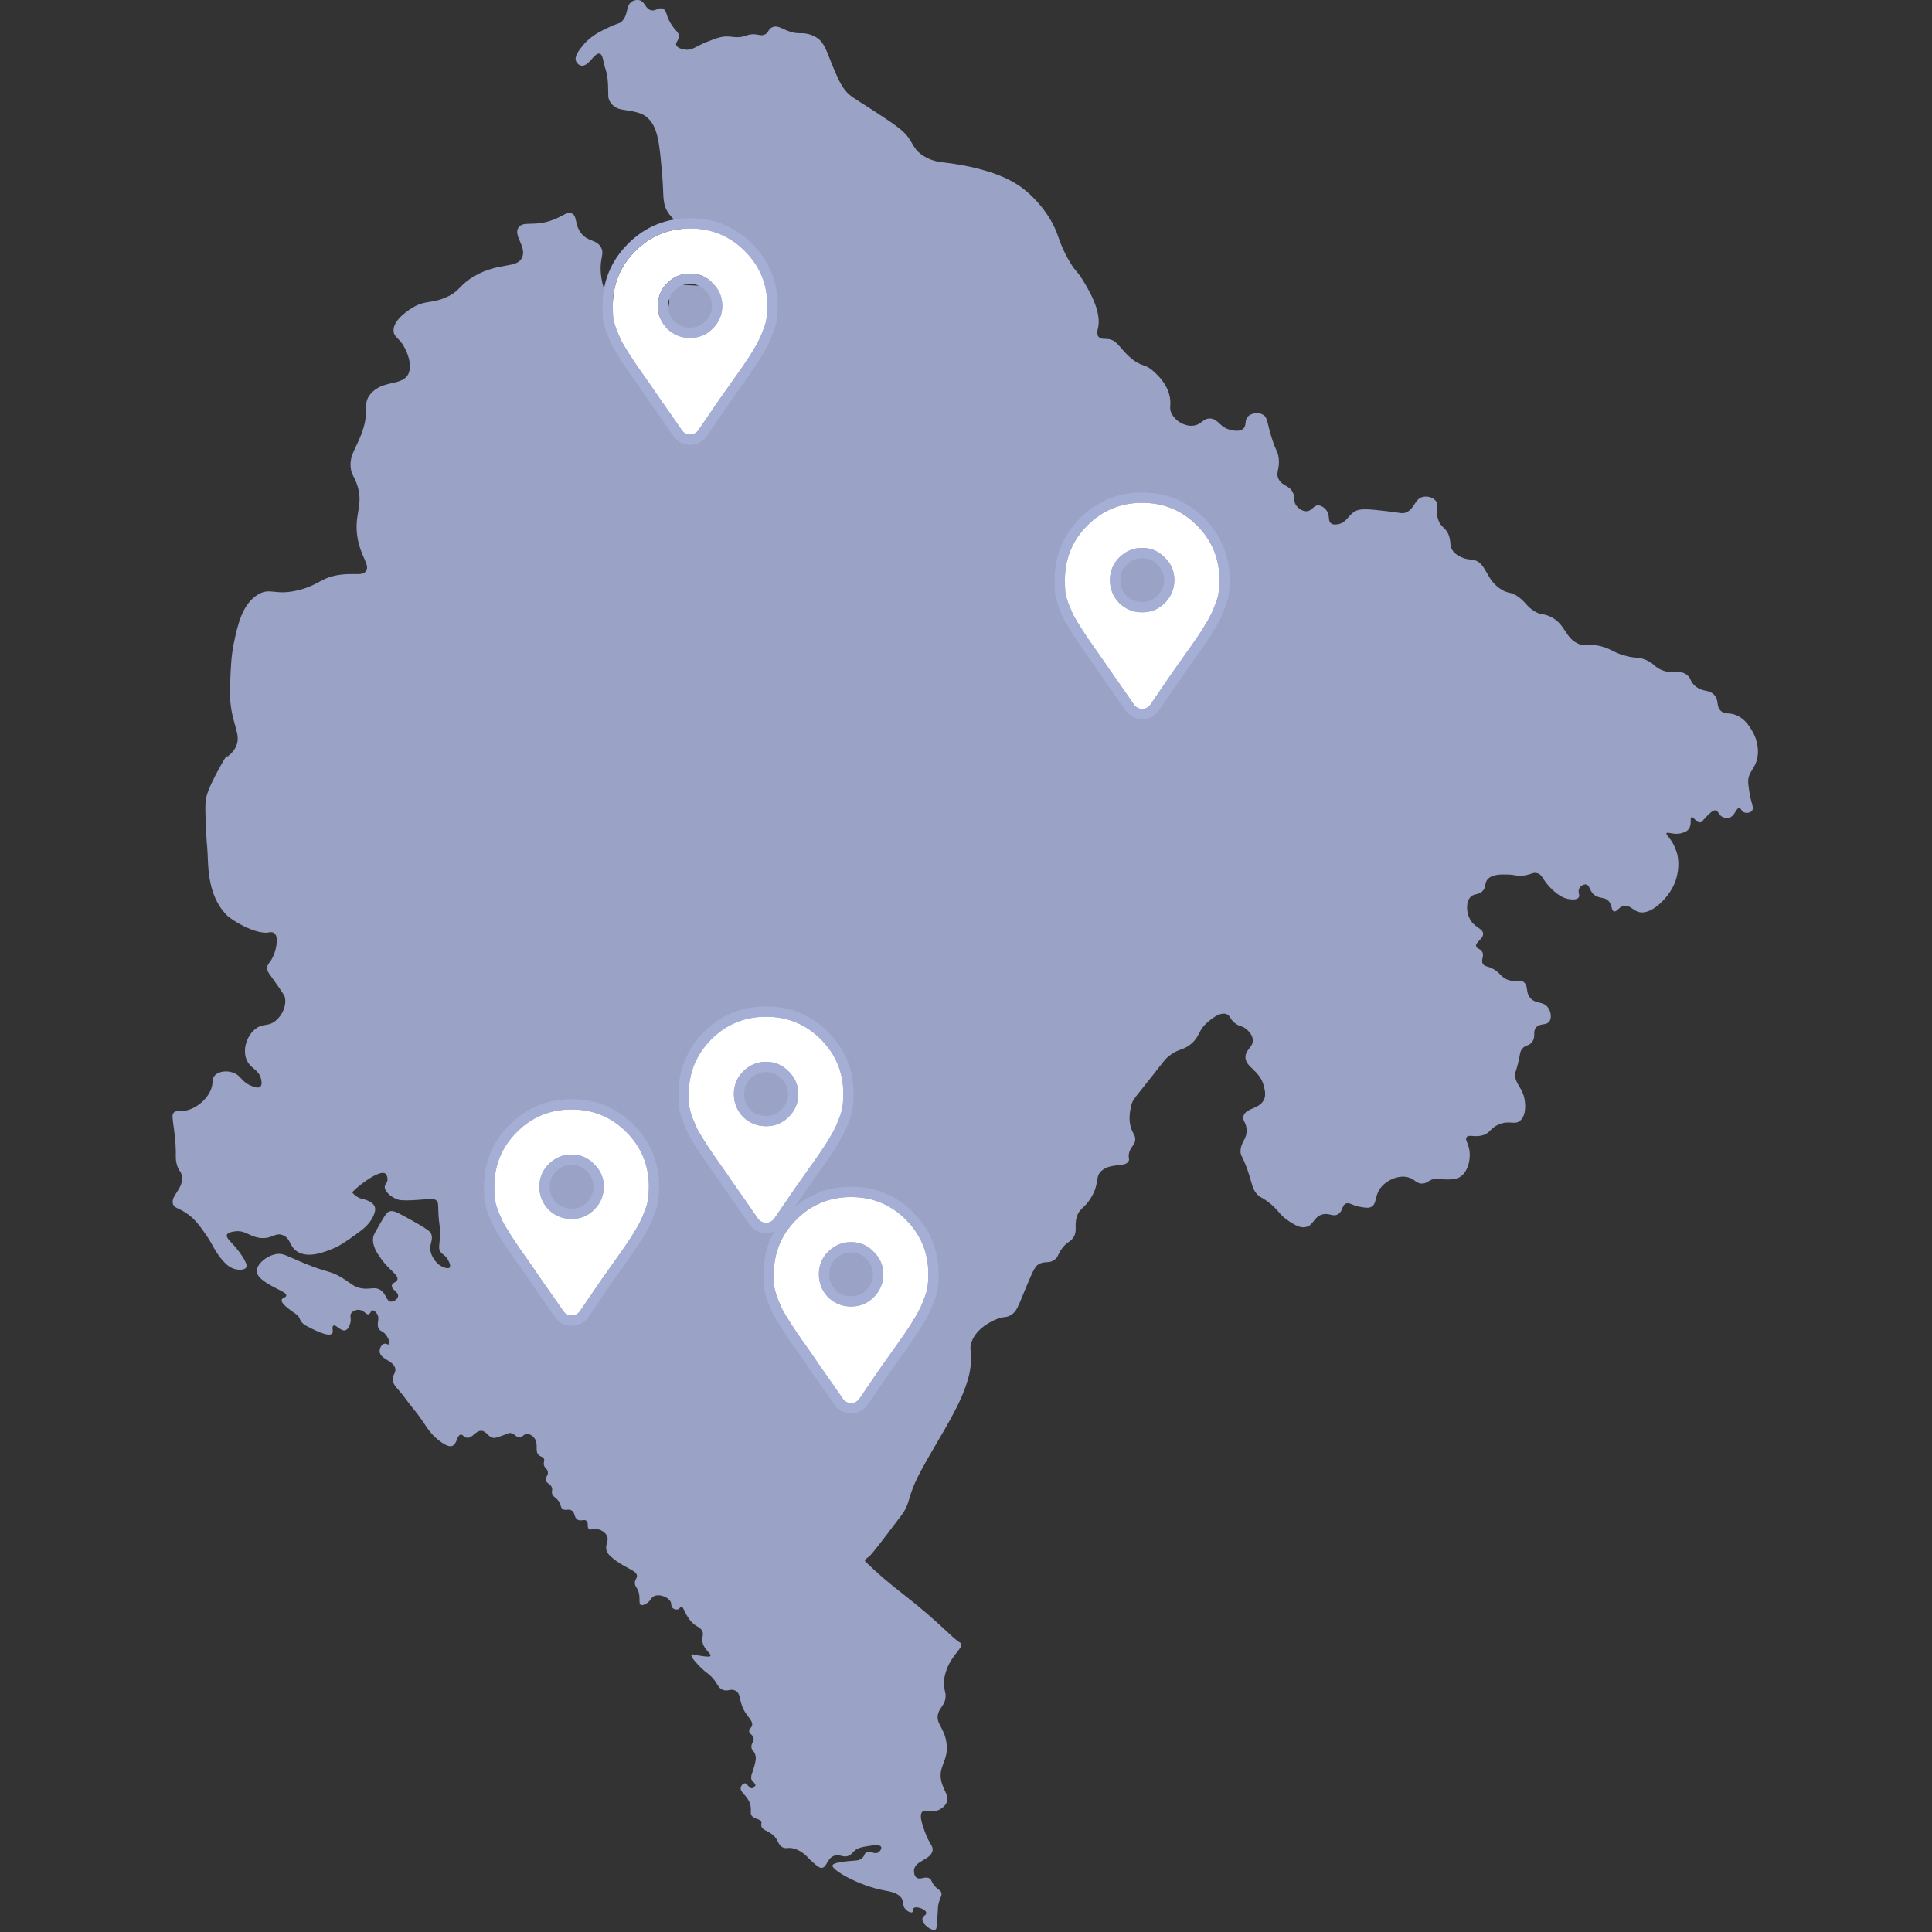 <svg version="1.2" baseProfile="tiny-ps" xmlns="http://www.w3.org/2000/svg" viewBox="0 0 1500 1500" width="1500" height="1500">
	<rect x="0" y="0" width="1500" height="1500" fill="#333333" stroke="none"/>
	<title>Map-ai</title>
	<style>
		tspan { white-space:pre }
		.s0 { opacity: .9;fill: #a5aed5 } 
		.s1 { fill: #ffffff } 
		.s2 { fill: #a5aed5 } 
	</style>
	<g id="Layer 1">
		<g id="&lt;Group&gt;">
			<path id="&lt;Path&gt;" class="s0" d="m208.54 724.02c-10.63 1.52-28.73-9.61-32.51-13.49c-16.39-16.83-14.06-41.86-15.12-52.14c-0.5-4.83-0.83-12.1-0.9-13.49c-0.6-13.35-0.9-20.03 0-25.17c2.01-11.49 20.97-41.64 15.27-31.46c2.38-1.5 6.09-4.33 8.09-9c3.87-9.04-2.69-15.65-4.5-34.16c-0.55-5.58-0.36-10.01 0-18.87c0.33-8.04 0.72-17.53 2.7-26.97c2.81-13.44 6.38-30.42 18.87-37.76c9.84-5.77 13.18 1.52 32.36-3.6c15.47-4.12 16.74-9.78 31.46-11.69c11.41-1.49 16.91 1.1 19.77-2.7c3.54-4.71-3.55-10.5-6.29-25.17c-3.59-19.21 5.42-26.17-0.9-43.15c-2.17-5.83-3.84-6.65-4.5-11.69c-1.24-9.56 3.71-14.7 8.09-26.07c7.37-19.21 0.43-23.28 7.19-31.47c9.54-11.53 25.32-5.82 29.66-16.18c3.35-8.01-2.8-19.27-3.6-20.67c-3.86-6.88-7.58-7.16-8.09-11.69c-1.05-9.31 13.6-17.92 15.27-18.88c9.58-5.49 13.45-2.83 24.26-7.19c12.32-4.98 10.82-9.86 23.37-17.08c19.15-11.02 32.89-5.51 36.85-14.38c3.78-8.47-7.19-16.99-2.7-23.37c3.84-5.46 12.42 0.03 27.86-6.3c7.15-2.93 10.09-6.07 13.49-4.5c4.39 2.04 1.89 8.49 7.19 15.28c5.48 7.03 11.66 4.63 15.27 10.79c3.18 5.4-0.93 8.32 0 19.77c0.24 2.93 1.55 19.06 10.79 23.37c4.12 1.93 7.01 0.18 8.99 2.7c3.22 4.1-2.91 10.74 0 15.28c2.56 4 10.33 3.59 14.37 2.7c9.18-2.01 17.48-10.5 18.87-19.77c1.11-7.42-2.76-11.62 0-14.38c2.11-2.12 5.24-0.55 16.17 0c7.81 0.39 11.72 0.58 14.38-0.9c6.04-3.37 9.42-13.1 7.19-20.67c-1.65-5.6-5.41-6.75-19.77-17.98c-10.74-8.4-16.17-12.7-18.87-17.08c-4.69-7.6-2.95-12.11-4.5-29.67c-2.14-24.41-3.21-36.63-11.69-44.05c-5.44-4.76-14.2-4.94-20.71-6.33c-4.71-1.01-9.22-5.3-9.4-10.12c-0.2-5.22 0.31-13.79-2.25-21.32c-1.86-5.49-1.79-11.06-4.5-11.69c-4.16-0.97-8.47 10.31-14.22 9.29c-1.96-0.34-3.45-1.99-4.05-3.45c-1.52-3.71 2.06-8.19 5.09-11.99c3.67-4.59 7.58-7.25 9.74-8.69c2.46-1.65 4.52-2.67 8.54-4.65c9.89-4.87 9.9-3.44 11.99-5.4c5.66-5.33 2.88-12.99 8.54-15.88c0.72-0.36 2.88-1.33 5.24-0.75c4.36 1.07 4.37 6.12 8.54 7.64c3.99 1.45 6.02-2.43 9.59-1.05c3.69 1.42 2.09 5.77 7.34 13.19c3.02 4.26 5.35 5.39 5.24 8.39c-0.12 3.13-2.73 4.44-2.1 6.6c0.8 2.72 5.82 3.45 6.89 3.6c5.62 0.8 7.8-2.39 16.92-6c7.33-2.89 11.29-4.46 16.77-4.2c3.61 0.17 6.16 1.06 10.79 0.15c3.38-0.66 3.76-1.49 6.9-1.8c4.91-0.49 6.44 1.27 9.59 0.45c3.9-1.02 3.12-4.26 6.6-5.92c5.8-2.76 10.52 4.7 21.57 4.6c1.24-0.01 3.41-0.13 6.29 0.56c2.53 0.61 4.93 1.66 7.19 3.15c6.03 3.98 7.89 12.28 12.7 23.49c3.5 8.16 5.24 12.23 8.42 16.4c4.14 5.43 6.96 6.37 21.68 15.95c15.7 10.22 23.64 15.45 27.64 21.02c4.05 5.63 4.54 8.88 9.55 12.92c7.11 5.73 15.17 6.5 18.2 6.85c7.36 0.87 38.15 4.58 57.75 17.53c12.53 8.28 25.29 23.51 30.56 38.44c1.19 3.36 3.76 11.7 9.89 21.8c4.64 7.64 5.28 6.27 9.44 13.04c4.55 7.39 15.23 24.73 12.14 37.76c-0.32 1.37-1.3 4.76 0.45 6.85c1.67 1.99 4.6 1.36 7.42 1.68c7.29 0.84 9 7.53 17.86 14.95c8.6 7.19 10.15 3.54 17.75 10.45c2.87 2.61 10.19 9.25 12.24 19.44c1.37 6.77-0.9 8.6 1.46 13.15c2.8 5.39 9.5 9.62 15.95 9.33c7.28-0.34 8.35-6.18 14.38-5.62c6.2 0.58 6.85 6.92 15.62 8.88c2 0.45 6.88 1.54 9.67-1.01c2.8-2.58 0.76-6.36 3.48-9.32c2.55-2.77 8.09-3.58 11.69-1.57c4.18 2.32 3.05 6.96 7.64 20.34c2.96 8.61 3.96 8.31 4.6 12.92c1.26 9.07-2.5 11.38-0.11 16.52c2.82 6.1 9.03 4.82 11.57 11.57c1.5 4-0.08 6 2.25 9.22c1.66 2.29 4.99 4.74 8.42 4.38c4.09-0.43 4.75-4.46 8.54-4.5c3.71-0.02 6.48 3.83 6.62 4.05c2.8 3.99 0.75 7.82 3.37 9.89c1.71 1.35 4.12 0.92 5.5 0.68c6.66-1.19 7.53-6.7 13.14-10c4.26-2.51 11.38-1.67 25.62 0c9.89 1.16 11.39 2.14 14.49 0.67c6.42-3.04 6.13-10.16 12.36-11.8c3.4-0.9 7.7 0.11 10 2.7c3.32 3.73-0.3 7.58 2.13 14.83c2.29 6.84 6.3 5.82 8.54 13.15c1.56 5.14 0.19 7.6 2.92 11.24c2.08 2.78 4.94 4.1 6.52 4.83c4.2 1.95 6.95 1.59 9.55 2.13c10.12 2.1 9.18 15.79 22.02 23.26c5.43 3.16 6.44 1.19 12.02 4.95c6.23 4.18 7.1 8.03 13.26 11.69c5.03 2.98 6.29 1.51 11.57 3.82c12.88 5.64 11.58 17.16 23.14 21.69c5.99 2.34 5.7-1 15.72 1.35c9.79 2.3 11.41 5.82 22.24 8.2c6.92 1.53 7.33 0.33 12.36 2.13c8.12 2.91 7.66 6.26 14.6 8.77c8.79 3.17 13.09-0.91 18.64 3.37c3.58 2.76 2.08 4.66 6.07 8.32c6.07 5.54 11.06 2.54 15.28 7.42c3.93 4.54 1.03 8.78 5.17 12.36c3.33 2.88 6.02 0.84 11.69 3.15c6.77 2.76 10.33 8.68 12.14 11.69c1.23 2.04 5.45 9.29 4.72 18.65c-0.91 11.66-8.46 13.15-7.42 23.15c0.81 7.85 2.25 13.03 2.25 13.04c0.97 3.54 1.96 5.92 0.67 7.64c-1.21 1.61-4.04 2.15-6.07 1.35c-2.39-0.96-2.32-3.24-3.82-3.38c-2.53-0.22-3.32 6.23-7.87 7.53c-2.36 0.68-4.61-0.35-5.05-0.56c-3.35-1.6-3.13-4.74-5.4-5.17c-1.97-0.38-4.02 1.67-7.19 4.83c-3.06 3.05-3.33 4.34-4.83 4.5c-3.07 0.33-5.18-4.67-6.74-4.04c-1.57 0.62 0.55 5.7-2.25 9.32c-1.39 1.8-3.35 2.42-4.94 2.92c-6.32 1.99-11.43-1.21-12.24 0.22c-0.6 1.05 2.08 2.89 4.83 7.64c1.07 1.85 2.08 4.17 3.03 6.97c1.93 5.66 2.49 17.08-3.25 27.75c-5.33 9.88-17.2 21.22-26.14 18.84c-4.64-1.23-7.03-5.77-11.61-4.8c-3.95 0.84-5.38 4.91-7.64 4.27c-2.32-0.66-1.14-5.06-4.5-8.32c-2.75-2.66-5.37-1.5-9.44-3.6c-5.29-2.74-4.46-8.6-7.87-8.99c-2.02-0.24-4.26 1.37-5.17 3.15c-1.42 2.76 0.84 5.05-0.45 6.97c-1.68 2.46-7.26 1.34-8.32 1.12c-2.76-0.56-6.54-1.96-11.91-6.97c-8.2-7.64-7.44-11.9-12.14-13.04c-3.88-0.94-4.94 1.84-12.81 2.02c-4.34 0.1-4.28-0.75-9.22-0.9c-5.69-0.17-12.88-0.4-16.4 3.82c-2.58 3.08-0.68 5.53-3.6 8.77c-3.18 3.53-6.51 1.78-9.44 4.72c-3.76 3.78-3.54 12-0.45 17.53c3.69 6.58 10.14 6.98 10.12 11.24c-0.03 4.19-6.3 6.4-5.4 9.67c0.59 2.1 3.3 1.57 4.72 4.27c1.75 3.32-1.23 6.3 0.45 9.22c1 1.74 2.71 1.81 5.62 2.92c8.07 3.1 7.57 7.4 14.15 9.67c6.2 2.13 8.49-1.05 11.91 1.57c4.03 3.08 1.18 7.74 5.17 12.37c4.3 5 9.96 2.27 13.71 7.42c2.24 3.06 3.1 7.95 1.12 10.79c-2.43 3.47-7.25 1.09-10.34 4.72c-2.84 3.32 0.05 6.67-2.92 11.02c-2.58 3.76-5.28 2.04-8.09 5.85c-1.9 2.59-1.08 3.96-3.6 13.26c-1.3 4.78-1.41 4.05-1.57 5.4c-0.82 6.87 4.23 9.94 6.52 17.3c1.88 6.07 2.04 15.5-2.7 19.55c-4.26 3.65-8.27-0.69-16.62 2.92c-6.85 2.96-6.55 6.92-13.04 8.54c-6.09 1.53-10.28-0.97-11.91 1.35c-1.25 1.8 0.76 4.04 1.8 8.32c2 8.2-0.77 19.05-7.19 22.7c-3.22 1.83-7.3 1.81-10.11 1.8c-4.36-0.02-4.96-1.06-8.32-0.68c-5.26 0.6-6.04 3.41-10.11 3.82c-5.1 0.52-6.21-3.62-11.92-4.95c-7.44-1.73-17.14 2.64-21.57 9.22c-4.08 6.05-2.22 11.78-6.74 13.93c-2.07 0.98-4.23 0.63-8.09 0c-6.97-1.14-8.44-3.74-11.24-2.7c-3.55 1.32-2.32 5.93-6.3 8.32c-4 2.41-6.82-1.34-12.36 0.23c-6.55 1.84-6.48 8.16-12.36 9.66c-4.57 1.18-8.86-1.55-13.48-4.5c-7.89-5.02-7.91-9.22-17.52-15.95c-4.36-3.05-4.45-2.26-6.52-4.27c-4.62-4.5-4.27-8.6-8.09-19.55c-3.92-11.24-5.63-10.78-5.39-15.05c0.38-6.95 4.92-8.66 4.72-15.95c-0.18-6.2-3.52-7.1-2.47-10.79c1.83-6.46 12.51-5.31 15.95-12.82c1.58-3.47 0.77-6.9 0-10.12c-3.07-12.86-14.73-14.91-14.38-23.14c0.26-6.09 6.74-7.84 5.62-13.93c-0.74-4.01-4.23-6.97-5.4-7.87c-2.92-2.26-4.12-1.42-7.42-3.6c-4.85-3.2-4.3-6.35-7.42-7.64c-5.12-2.12-12.26 4.05-14.6 6.07c-7.85 6.78-5.82 10.79-12.82 16.85c-6.15 5.34-9 3.33-16.62 9c-3.47 2.57-4.29 4.04-12.59 14.6c-14.82 18.9-16.43 19.63-17.52 24.72c-0.89 4.13-2.54 11.72 0.68 19.1c1.3 2.98 2.78 4.53 2.47 7.42c-0.45 4.23-4.13 5.54-4.94 11.02c-0.45 3.07 0.61 3.31 0 4.94c-2.04 5.49-13.56 1.48-20.89 7.64c-5.7 4.79-1.5 9.53-8.32 20.9c-5.31 8.88-9.1 8.05-11.24 15.28c-2.13 7.21 0.86 10.62-2.7 15.95c-2.43 3.64-4.33 2.83-8.32 7.87c-3.85 4.88-3 6.82-6.07 9.22c-4.08 3.18-7.18 1.02-11.69 3.15c-3.16 1.5-4.56 3.94-10.12 17.3c-6.73 16.19-7.51 19.41-11.69 22.25c-4.25 2.89-5.4 0.87-12.36 3.82c-2.08 0.88-15.23 6.46-18.87 17.98c-1.79 5.65 0.54 6.97-0.45 17.08c-0.7 7.32-2.51 12.64-4.04 17.08c-7.03 20.36-23.68 44.66-34.83 65.63c-11.46 21.55-7.08 23.77-15.27 34.62c-14.9 19.71-22.34 29.56-24.94 31.69c-0.81 0.66-4.12 2.43-2.7 3.82c9.22 8.99 16.95 15.66 29.32 25.29c28.29 22 37.9 33.98 44.04 37.54c0.27 0.15 0.63 0.35 0.9 0.78c1.94 3.12-7.14 8.8-11.24 20.34c-0.78 2.2-2.12 6.09-2.02 11.18c0.1 5.01 1.49 6.18 1.23 10.05c-0.4 6-4 7.5-5.62 12.37c-2.62 7.88 4.52 10.96 6.29 22.92c2.2 14.8-7.48 18.56-3.6 31.47c1.95 6.46 5.8 10.26 3.82 15.05c-1.75 4.21-6.7 6.11-7.2 6.3c-5.8 2.14-9.38-1.22-11.69 0.9c-2.74 2.53-0.2 9.67 1.8 15.28c3.7 10.4 6.85 11.25 6.07 15.05c-1.49 7.24-13.62 7.61-14.38 15.05c-0.19 1.83 0.26 4.58 2.02 5.85c2.84 2.03 6.71-1.46 10.12 0.67c1.73 1.09 1 2.18 3.6 5.4c2.91 3.61 4.58 3.18 5.4 5.4c0.94 2.55-1.07 3.73-2.25 9.44c-0.29 1.39-0.18 1.39-0.68 9.22c-0.56 8.86-0.74 9.69-1.5 10.12c-2.9 1.64-10.82-4.29-10.19-8.4c0.35-2.27 3.12-2.7 3-4.5c-0.21-2.95-8.04-5.61-9.89-3.6c-0.85 0.92-0.02 2.38-0.9 3c-1.14 0.82-4.02-0.59-5.7-2.7c-1.96-2.47-1.3-4.69-2.1-6.9c-1.9-5.3-10.78-6.66-13.78-7.19c-19.31-3.41-41.17-15.85-40.45-19.48c0.4-2.04 8.23-2.88 12.14-3.3c5.33-0.57 8.38-0.02 10.94-2.4c2.04-1.9 1.49-3.56 3.45-4.5c3.01-1.45 5.7 1.8 8.69 0.3c1.82-0.91 3.13-3.26 2.55-4.5c-1.02-2.16-7.83-0.99-11.84-0.3c-2.87 0.49-4.62 0.81-6.74 1.95c-3.53 1.9-3.37 3.53-6 4.94c-4.63 2.5-7.43-1.41-12.14 0.45c-5.51 2.18-5.33 8.99-9.44 9.29c-1.65 0.12-3.45-1.41-7.04-4.5c-4.07-3.48-4.08-4.57-7.34-6.9c-1.46-1.04-3.82-2.69-7.19-3.6c-4.5-1.21-5.34 0.35-8.24-0.75c-4.64-1.77-3.07-6.03-8.69-10.34c-3.91-2.99-7.81-3.36-8.39-6.44c-0.27-1.42 0.47-1.9 0-3.15c-1-2.61-4.75-1.92-7.04-4.35c-2.12-2.24-0.29-4.29-1.5-8.99c-1.93-7.48-8.46-9.52-7.34-13.64c0.4-1.48 1.69-2.88 3-3c2.42-0.2 4.05 6.45 7.58 2.68c2.72-2.89-2.87-3.18-2.53-7.42c0.22-2.76 0.47-2.09 1.83-6.65c1.41-4.73 2.38-7.94 1.2-11.24c-1.02-2.84-2.57-2.76-2.85-5.24c-0.38-3.29 2.22-4.36 1.65-7.2c-0.58-2.86-3.54-3.3-3.45-5.7c0.08-1.74 1.67-2.16 2.25-3.9c0.95-2.86-2-5.79-4.2-8.84c-6.84-9.48-3.51-15.92-8.84-18.5c-3.86-1.87-6.02 1.34-10.34-0.9c-3.42-1.77-2.88-4.18-7.64-9.37c-3.07-3.34-3.65-2.74-8.02-6.9c-3.42-3.24-8.99-9.28-7.94-10.72c0.56-0.77 2.57 0.4 8.39 1.12c3.86 0.48 5.79 0.7 6.3-0.15c1-1.7-5.15-4.7-6.22-11.17c-0.61-3.72 1.12-4.59 0.08-7.57c-1.28-3.65-4.25-3.3-8.24-7.34c-5.38-5.44-6.34-12.51-8.39-12.14c-0.88 0.16-0.82 1.46-2.32 2.02c-1.46 0.55-3.37 0.01-4.42-1.12c-1.17-1.26-0.6-2.55-1.12-4.12c-1.37-4.08-9.18-7.13-13.41-4.8c-2.49 1.38-2.38 3.9-6.07 5.77c-1.53 0.77-2.79 1.42-3.82 0.9c-2.37-1.19 0.34-6.63-2.85-12.44c-0.81-1.48-1.5-2.07-1.8-3.67c-0.59-3.2 1.68-4.34 1.57-6.52c-0.21-4.44-9.77-5.75-19.77-14.45c-2.04-1.78-3.14-3.03-3.75-4.8c-1.53-4.45 1.63-7.49 0.52-11.02c-1.1-3.53-5.76-6.16-9.52-6.14c-2.32 0.02-3.53 1.07-4.72 0.22c-1.85-1.32-0.06-4.7-1.95-6.44c-1.78-1.65-4.21 0.61-6.89-0.9c-2.96-1.67-1.71-5.42-4.72-7.2c-2.55-1.51-4.52 0.56-6.89-1.12c-1.83-1.29-0.9-2.68-3-5.84c-2.31-3.48-4.5-3.37-5.24-6.22c-0.54-2.04 0.5-2.38-0.08-4.35c-0.95-3.25-4.05-3.12-4.72-5.84c-0.66-2.68 2.12-3.7 1.5-6.74c-0.52-2.55-2.63-2.64-3.07-5.47c-0.33-2.14 0.75-2.94 0.08-4.5c-0.74-1.7-2.38-1.49-3.9-2.78c-3.56-3 0.04-8.62-3.52-13.26c-1.24-1.62-3.58-3.4-5.99-3.22c-2.5 0.19-2.91 2.32-5.39 2.55c-3.14 0.28-3.71-3.04-7.34-3.3c-1.83-0.13-1.93 0.7-8.17 2.7c-2.32 0.74-3.48 1.11-4.05 1.12c-4.84 0.08-5.87-5.22-10.04-5.55c-4.78-0.37-7.21 6.33-11.76 5.32c-2.35-0.53-2.73-2.55-4.42-2.32c-3.03 0.4-2.81 6.99-6.37 8.62c-1.71 0.78-4.5 0.52-10.34-3.97c-9.47-7.26-9.71-12.34-21.04-25.92c-3.44-4.11-6.34-8.65-9.89-12.66c-2.65-3-4.69-5.01-5.09-8.32c-0.52-4.28 2.37-5.26 1.95-8.69c-0.8-6.56-11.88-7.46-12.21-13.63c-0.13-2.47 1.48-5.44 3.45-6c1.68-0.47 3 1 3.75 0.38c0.98-0.82-0.14-4.38-2.17-7.12c-2.54-3.42-4.26-2.54-5.69-5.02c-2.25-3.88 1.24-7.24-1.35-11.46c-0.81-1.33-2.35-2.96-3.67-2.7c-1.41 0.28-1.28 2.5-2.77 3c-1.96 0.66-3.38-2.82-6.97-3.37c-2.4-0.36-5.38 0.63-6.67 2.62c-1.38 2.15 0.36 3.73-0.67 7.57c-0.27 1-1.31 4.84-3.82 5.62c-3.53 1.09-7.28-4.74-9.29-3.6c-1.62 0.92 0.45 4.93-1.2 6.29c-2.06 1.69-7.47 0.48-20.22-6.32c-4.92-2.64-4.65-6.84-6.63-8.2c-7.74-5.31-12.78-9.23-12.1-11.84c0.45-1.7 3.38-1.66 3.55-3.22c0.21-1.88-3.87-3.65-6.85-5.17c-5.66-2.88-15.3-7.8-16.07-13.15c-0.76-5.3 6.95-12.52 15.05-13.93c5.5-0.96 7.8 1.34 21.79 7.08c19.28 7.91 19.61 5.47 28.87 11.02c7.81 4.68 9.63 7.64 15.95 8.54c6.65 0.94 10.09-1.56 14.37 1.23c4.7 3.06 4.4 8.56 7.97 8.99c2.47 0.29 5.49-2 5.73-4.27c0.34-3.28-5.29-5.04-4.83-8.2c0.33-2.34 3.53-2.25 4.27-4.5c1.18-3.6-5.98-7.06-12.24-15.73c-3.26-4.52-7.64-10.59-6.52-17.42c0.27-1.64 2.16-4.92 5.95-11.47c3.9-6.73 4.97-7.76 6.4-8.32c2.86-1.09 5.64 0.32 11.46 3.48c19.72 10.72 20.68 12.32 21.24 13.94c1.99 5.77-2.49 7.98 0 15.39c0.11 0.33 2.71 7.71 9.32 10.34c0.76 0.3 3.83 1.52 4.94 0.33c1.46-1.56-1.4-6.25-1.57-6.52c-2.02-3.26-3.83-3.43-5.39-5.5c-2.15-2.87-0.7-5.16-0.45-13.72c0.21-7.54-0.91-5.88-1.35-18.54c-0.17-4.9-0.03-6.24-1.23-7.53c-2.09-2.24-5.38-1.33-15.17-0.68c-11.98 0.8-14.55-0.04-15.84-0.56c-4.91-1.96-9.86-6.43-9.32-10c0.29-1.95 2.09-2.74 2.13-5.4c0.03-1.68-0.64-3.54-1.57-4.38c-4.8-4.35-26.37 13.63-25.73 14.6c1.16 1.76 3.95 3.58 5.5 4.27c2.82 1.26 3.75 0.69 6.52 2.02c1.5 0.73 4.21 2.04 5.28 4.5c0.35 0.82 1.23 3.35-1.68 8.77c-2.78 5.16-6.62 8.51-12.81 12.92c-8.22 5.86-12.36 8.73-16.74 10.57c-7.02 2.94-19.87 8.34-28.69 2.88c-6.54-4.05-5.06-10.48-11.54-12.89c-5.99-2.22-7.96 3.04-16.92 2.25c-8.89-0.79-11.91-6.41-20.52-5.1c-2 0.31-5.2 0.8-5.84 2.7c-1.02 3 5.39 6.38 11.99 16.63c3.82 5.94 3.56 7.75 3 8.69c-1.5 2.46-6.85 1.6-7.49 1.5c-4.91-0.84-8.16-4.16-9.59-5.7c-7.33-7.86-8.08-12.56-14.37-21.58c-4.9-7.01-8.68-12.42-15.72-16.92c-5.75-3.68-8.48-3.44-9.59-6.44c-2.35-6.38 8.31-11.96 6.89-21.72c-0.61-4.24-2.69-3.67-4.2-10.04c-1.08-4.59-0.18-5.65-0.75-14.38c-0.31-4.82-0.92-9.63-1.2-11.84c-1.08-8.55-1.91-11.35-0.15-13.19c1.57-1.64 3.66-0.9 7.04-1.2c9.18-0.81 18.69-8.49 21.87-16.93c2.09-5.52 0.24-8.11 3.15-10.94c3.39-3.3 9.91-3.64 14.67-1.65c5.68 2.38 5.7 6.73 13.19 9.89c1.85 0.78 5.43 2.28 7.19 0.75c2.02-1.76 0.5-6.43 0.3-7.04c-2.19-6.73-7.81-6.87-10.79-13.64c-1.62-3.68-1.44-7.04-1.35-8.69c0.03-0.56 0.71-9.32 7.64-15.13c6.22-5.2 9.92-1.7 16.02-6.6c5.48-4.39 8.84-12.28 7.19-18.58c-0.17-0.65-0.43-1.42-4.5-7.34c-7.49-10.91-9.07-11.86-9.14-14.83c-0.11-4.13 2.88-4.05 5.54-11.54c0.24-0.68 4.28-12.38 0-15.73c-1.37-1.23-3.65-0.8-4.51-0.68z" />
		</g>
	</g>
	<g id="Layer 3">
		<path id="&lt;Compound Path&gt;" fill-rule="evenodd" class="s1" d="m493.28 194.88c11.67-11.67 25.83-17.5 42.5-17.5c16.67 0 30.83 5.83 42.5 17.5c11.67 11.67 17.5 25.83 17.5 42.5c0 3.54-0.21 6.67-0.62 9.38c-0.21 2.5-1.04 5.52-2.5 9.06c-1.25 3.54-2.5 6.46-3.75 8.75c-1.04 2.29-3.33 6.25-6.87 11.87c-3.54 5.42-6.67 10-9.37 13.75c-2.71 3.75-7.29 10.21-13.75 19.38c-6.25 9.17-11.87 17.4-16.87 24.69c-1.67 2.08-3.75 3.12-6.25 3.12c-2.5 0-4.58-1.04-6.25-3.12c-5-7.29-10.73-15.52-17.19-24.69c-6.25-9.17-10.73-15.63-13.44-19.38c-2.71-3.75-5.83-8.33-9.38-13.75c-3.54-5.62-5.94-9.58-7.19-11.87c-1.04-2.29-2.29-5.21-3.75-8.75c-1.25-3.54-2.08-6.56-2.5-9.06c-0.21-2.71-0.31-5.83-0.31-9.38c0-16.67 5.83-30.83 17.5-42.5zm24.69 60.31c5 4.79 10.94 7.19 17.81 7.19c6.88 0 12.71-2.4 17.5-7.19c5-5 7.5-10.94 7.5-17.81c0-6.88-2.5-12.71-7.5-17.5c-4.79-5-10.62-7.5-17.5-7.5c-6.88 0-12.81 2.5-17.81 7.5c-4.79 4.79-7.19 10.62-7.19 17.5c0 6.88 2.4 12.81 7.19 17.81z" />
		<path id="&lt;Compound Path&gt;" fill-rule="evenodd" class="s2" d="m565.48 314.13c-6.24 9.15-11.86 17.37-16.85 24.65l-0.17 0.24l-0.18 0.23c-3.07 3.83-7.38 6.13-12.5 6.13c-5.11 0-9.43-2.29-12.5-6.13l-0.18-0.23l-0.17-0.24c-4.98-7.26-10.69-15.46-17.13-24.6l-0.04-0.05l-0.03-0.05c-6.25-9.17-10.67-15.54-13.31-19.2c-2.8-3.88-6-8.57-9.59-14.06l-0.04-0.06l-0.04-0.06c-3.54-5.62-6.06-9.77-7.44-12.31l-0.14-0.26l-0.12-0.26c-1.1-2.41-2.39-5.42-3.86-9.01l-0.08-0.19l-0.07-0.19c-1.34-3.79-2.33-7.29-2.85-10.41l-0.06-0.35l-0.03-0.35c-0.23-2.96-0.34-6.3-0.34-9.99c0-18.76 6.66-34.97 19.84-48.16c13.18-13.18 29.39-19.84 48.16-19.84c18.76 0 34.97 6.66 48.16 19.84c13.18 13.18 19.84 29.39 19.84 48.16c0 3.73-0.21 7.19-0.68 10.33c-0.33 3.49-1.43 7.19-2.97 10.96c-1.28 3.6-2.62 6.79-4.07 9.48c-1.33 2.85-3.85 7.14-7.26 12.55l-0.04 0.06l-0.04 0.06c-3.58 5.48-6.78 10.18-9.59 14.06c-2.67 3.7-7.22 10.11-13.66 19.25zm-86.89-58.31c1.46 3.54 2.71 6.46 3.75 8.75c1.25 2.29 3.65 6.25 7.19 11.87c3.54 5.42 6.67 10 9.38 13.75c2.71 3.75 7.19 10.21 13.44 19.38c6.46 9.17 12.19 17.4 17.19 24.69c1.67 2.08 3.75 3.12 6.25 3.12c2.5 0 4.58-1.04 6.25-3.12c5-7.29 10.63-15.52 16.87-24.69c6.46-9.17 11.04-15.63 13.75-19.38c2.71-3.75 5.83-8.33 9.37-13.75c3.54-5.62 5.83-9.58 6.87-11.87c1.25-2.29 2.5-5.21 3.75-8.75c1.46-3.54 2.29-6.56 2.5-9.06c0.42-2.71 0.62-5.83 0.62-9.38c0-16.67-5.83-30.83-17.5-42.5c-11.67-11.67-25.83-17.5-42.5-17.5c-16.67 0-30.83 5.83-42.5 17.5c-11.67 11.67-17.5 25.83-17.5 42.5c0 3.54 0.1 6.67 0.31 9.38c0.42 2.5 1.25 5.52 2.5 9.06zm74.69-35.94c5 4.79 7.5 10.62 7.5 17.5c0 6.88-2.5 12.81-7.5 17.81c-4.79 4.79-10.62 7.19-17.5 7.19c-6.88 0-12.81-2.4-17.81-7.19c-4.79-5-7.19-10.94-7.19-17.81c0-6.88 2.4-12.71 7.19-17.5c5-5 10.94-7.5 17.81-7.5c6.88 0 12.71 2.5 17.5 7.5zm-17.5 34.5c4.79 0 8.58-1.58 11.84-4.84c3.55-3.55 5.16-7.47 5.16-12.16c0-4.68-1.6-8.43-5.04-11.72l-0.12-0.12l-0.12-0.12c-3.3-3.44-7.05-5.04-11.72-5.04c-4.69 0-8.61 1.61-12.16 5.16c-3.27 3.27-4.84 7.06-4.84 11.84c0 4.74 1.55 8.66 4.85 12.15c3.49 3.3 7.41 4.85 12.15 4.85z" />
	</g>
	<g id="Layer 3 copy 8">
		<path id="&lt;Compound Path&gt;" fill-rule="evenodd" class="s1" d="m844.28 407.88c11.67-11.67 25.83-17.5 42.5-17.5c16.67 0 30.83 5.83 42.5 17.5c11.67 11.67 17.5 25.83 17.5 42.5c0 3.54-0.21 6.67-0.62 9.38c-0.21 2.5-1.04 5.52-2.5 9.06c-1.25 3.54-2.5 6.46-3.75 8.75c-1.04 2.29-3.33 6.25-6.87 11.87c-3.54 5.42-6.67 10-9.37 13.75c-2.71 3.75-7.29 10.21-13.75 19.38c-6.25 9.17-11.87 17.4-16.87 24.69c-1.67 2.08-3.75 3.12-6.25 3.12c-2.5 0-4.58-1.04-6.25-3.12c-5-7.29-10.73-15.52-17.19-24.69c-6.25-9.17-10.73-15.63-13.44-19.38c-2.71-3.75-5.83-8.33-9.38-13.75c-3.54-5.62-5.94-9.58-7.19-11.87c-1.04-2.29-2.29-5.21-3.75-8.75c-1.25-3.54-2.08-6.56-2.5-9.06c-0.21-2.71-0.31-5.83-0.31-9.38c0-16.67 5.83-30.83 17.5-42.5zm24.69 60.31c5 4.79 10.94 7.19 17.81 7.19c6.88 0 12.71-2.4 17.5-7.19c5-5 7.5-10.94 7.5-17.81c0-6.88-2.5-12.71-7.5-17.5c-4.79-5-10.62-7.5-17.5-7.5c-6.88 0-12.81 2.5-17.81 7.5c-4.79 4.79-7.19 10.62-7.19 17.5c0 6.88 2.4 12.81 7.19 17.81z" />
		<path id="&lt;Compound Path&gt;" fill-rule="evenodd" class="s2" d="m916.48 527.13c-6.24 9.15-11.86 17.37-16.85 24.65l-0.17 0.24l-0.18 0.23c-3.07 3.83-7.38 6.13-12.5 6.13c-5.11 0-9.43-2.29-12.5-6.13l-0.18-0.23l-0.17-0.24c-4.98-7.26-10.69-15.46-17.13-24.6l-0.04-0.05l-0.03-0.05c-6.25-9.17-10.67-15.54-13.31-19.2c-2.8-3.88-6-8.57-9.59-14.06l-0.04-0.06l-0.04-0.06c-3.54-5.62-6.06-9.77-7.44-12.31l-0.14-0.26l-0.12-0.26c-1.1-2.41-2.39-5.42-3.86-9.01l-0.08-0.19l-0.07-0.19c-1.34-3.79-2.33-7.29-2.85-10.41l-0.06-0.35l-0.03-0.35c-0.23-2.96-0.34-6.3-0.34-9.99c0-18.76 6.66-34.97 19.84-48.16c13.18-13.18 29.39-19.84 48.16-19.84c18.76 0 34.97 6.66 48.16 19.84c13.18 13.18 19.84 29.39 19.84 48.16c0 3.73-0.21 7.19-0.68 10.33c-0.33 3.49-1.43 7.19-2.97 10.96c-1.28 3.6-2.62 6.79-4.07 9.48c-1.33 2.85-3.85 7.14-7.26 12.55l-0.04 0.06l-0.04 0.06c-3.58 5.48-6.78 10.18-9.59 14.06c-2.67 3.7-7.22 10.11-13.66 19.25zm-86.89-58.31c1.46 3.54 2.71 6.46 3.75 8.75c1.25 2.29 3.65 6.25 7.19 11.87c3.54 5.42 6.67 10 9.38 13.75c2.71 3.75 7.19 10.21 13.44 19.38c6.46 9.17 12.19 17.4 17.19 24.69c1.67 2.08 3.75 3.12 6.25 3.12c2.5 0 4.58-1.04 6.25-3.12c5-7.29 10.63-15.52 16.87-24.69c6.46-9.17 11.04-15.63 13.75-19.38c2.71-3.75 5.83-8.33 9.37-13.75c3.54-5.62 5.83-9.58 6.87-11.87c1.25-2.29 2.5-5.21 3.75-8.75c1.46-3.54 2.29-6.56 2.5-9.06c0.42-2.71 0.62-5.83 0.62-9.38c0-16.67-5.83-30.83-17.5-42.5c-11.67-11.67-25.83-17.5-42.5-17.5c-16.67 0-30.83 5.83-42.5 17.5c-11.67 11.67-17.5 25.83-17.5 42.5c0 3.54 0.1 6.67 0.31 9.38c0.42 2.5 1.25 5.52 2.5 9.06zm74.69-35.94c5 4.79 7.5 10.62 7.5 17.5c0 6.88-2.5 12.81-7.5 17.81c-4.79 4.79-10.62 7.19-17.5 7.19c-6.88 0-12.81-2.4-17.81-7.19c-4.79-5-7.19-10.94-7.19-17.81c0-6.88 2.4-12.71 7.19-17.5c5-5 10.94-7.5 17.81-7.5c6.88 0 12.71 2.5 17.5 7.5zm-17.5 34.5c4.79 0 8.58-1.58 11.84-4.84c3.55-3.55 5.16-7.47 5.16-12.16c0-4.68-1.6-8.43-5.04-11.72l-0.12-0.12l-0.12-0.12c-3.3-3.44-7.05-5.04-11.72-5.04c-4.69 0-8.61 1.61-12.16 5.16c-3.27 3.27-4.84 7.06-4.84 11.84c0 4.74 1.55 8.66 4.85 12.15c3.49 3.3 7.41 4.85 12.15 4.85z" />
	</g>
	<g id="Layer 3 copy 6">
		<path id="&lt;Compound Path&gt;" fill-rule="evenodd" class="s1" d="m401.28 878.88c11.67-11.67 25.83-17.5 42.5-17.5c16.67 0 30.83 5.83 42.5 17.5c11.67 11.67 17.5 25.83 17.5 42.5c0 3.54-0.21 6.67-0.62 9.38c-0.21 2.5-1.04 5.52-2.5 9.06c-1.25 3.54-2.5 6.46-3.75 8.75c-1.04 2.29-3.33 6.25-6.87 11.87c-3.54 5.42-6.67 10-9.37 13.75c-2.71 3.75-7.29 10.21-13.75 19.38c-6.25 9.17-11.87 17.4-16.87 24.69c-1.67 2.08-3.75 3.12-6.25 3.12c-2.5 0-4.58-1.04-6.25-3.12c-5-7.29-10.73-15.52-17.19-24.69c-6.25-9.17-10.73-15.63-13.44-19.38c-2.71-3.75-5.83-8.33-9.38-13.75c-3.54-5.62-5.94-9.58-7.19-11.87c-1.04-2.29-2.29-5.21-3.75-8.75c-1.25-3.54-2.08-6.56-2.5-9.06c-0.21-2.71-0.31-5.83-0.31-9.38c0-16.67 5.83-30.83 17.5-42.5zm24.69 60.31c5 4.79 10.94 7.19 17.81 7.19c6.88 0 12.71-2.4 17.5-7.19c5-5 7.5-10.94 7.5-17.81c0-6.88-2.5-12.71-7.5-17.5c-4.79-5-10.62-7.5-17.5-7.5c-6.88 0-12.81 2.5-17.81 7.5c-4.79 4.79-7.19 10.62-7.19 17.5c0 6.88 2.4 12.81 7.19 17.81z" />
		<path id="&lt;Compound Path&gt;" fill-rule="evenodd" class="s2" d="m473.48 998.13c-6.24 9.15-11.86 17.37-16.85 24.65l-0.17 0.24l-0.18 0.23c-3.07 3.83-7.38 6.13-12.5 6.13c-5.11 0-9.43-2.29-12.5-6.13l-0.18-0.23l-0.17-0.24c-4.98-7.26-10.69-15.46-17.13-24.6l-0.04-0.05l-0.03-0.05c-6.25-9.17-10.67-15.54-13.31-19.2c-2.8-3.88-6-8.57-9.59-14.06l-0.04-0.06l-0.04-0.06c-3.54-5.62-6.06-9.77-7.44-12.31l-0.14-0.26l-0.12-0.26c-1.1-2.41-2.39-5.42-3.86-9.01l-0.08-0.19l-0.07-0.19c-1.34-3.79-2.33-7.29-2.85-10.41l-0.06-0.35l-0.03-0.35c-0.23-2.96-0.34-6.3-0.34-9.99c0-18.76 6.66-34.97 19.84-48.16c13.18-13.18 29.39-19.84 48.16-19.84c18.76 0 34.97 6.66 48.16 19.84c13.18 13.18 19.84 29.39 19.84 48.16c0 3.73-0.21 7.19-0.68 10.33c-0.33 3.49-1.43 7.19-2.97 10.96c-1.28 3.6-2.62 6.79-4.07 9.48c-1.33 2.85-3.85 7.14-7.26 12.55l-0.04 0.06l-0.04 0.06c-3.58 5.48-6.78 10.18-9.59 14.06c-2.67 3.7-7.22 10.11-13.66 19.25zm-86.89-58.31c1.46 3.54 2.71 6.46 3.75 8.75c1.25 2.29 3.65 6.25 7.19 11.87c3.54 5.42 6.67 10 9.38 13.75c2.71 3.75 7.19 10.21 13.44 19.38c6.46 9.17 12.19 17.4 17.19 24.69c1.67 2.08 3.75 3.12 6.25 3.12c2.5 0 4.58-1.04 6.25-3.12c5-7.29 10.63-15.52 16.87-24.69c6.46-9.17 11.04-15.63 13.75-19.38c2.71-3.75 5.83-8.33 9.37-13.75c3.54-5.62 5.83-9.58 6.87-11.87c1.25-2.29 2.5-5.21 3.75-8.75c1.46-3.54 2.29-6.56 2.5-9.06c0.42-2.71 0.62-5.83 0.62-9.38c0-16.67-5.83-30.83-17.5-42.5c-11.67-11.67-25.83-17.5-42.5-17.5c-16.67 0-30.83 5.83-42.5 17.5c-11.67 11.67-17.5 25.83-17.5 42.5c0 3.54 0.1 6.67 0.31 9.38c0.42 2.5 1.25 5.52 2.5 9.06zm74.69-35.94c5 4.79 7.5 10.62 7.5 17.5c0 6.88-2.5 12.81-7.5 17.81c-4.79 4.79-10.62 7.19-17.5 7.19c-6.88 0-12.81-2.4-17.81-7.19c-4.79-5-7.19-10.94-7.19-17.81c0-6.88 2.4-12.71 7.19-17.5c5-5 10.94-7.5 17.81-7.5c6.88 0 12.71 2.5 17.5 7.5zm-17.5 34.5c4.79 0 8.58-1.58 11.84-4.84c3.55-3.55 5.16-7.47 5.16-12.16c0-4.68-1.6-8.43-5.04-11.72l-0.12-0.12l-0.12-0.12c-3.3-3.44-7.05-5.04-11.72-5.04c-4.69 0-8.61 1.61-12.16 5.16c-3.27 3.27-4.84 7.06-4.84 11.84c0 4.74 1.55 8.66 4.85 12.15c3.49 3.3 7.41 4.85 12.15 4.85z" />
	</g>
	<g id="Layer 3 copy 4">
		<path id="&lt;Compound Path&gt;" fill-rule="evenodd" class="s1" d="m552.28 806.88c11.67-11.67 25.83-17.5 42.5-17.5c16.67 0 30.83 5.83 42.5 17.5c11.67 11.67 17.5 25.83 17.5 42.5c0 3.54-0.21 6.67-0.62 9.38c-0.21 2.5-1.04 5.52-2.5 9.06c-1.25 3.54-2.5 6.46-3.75 8.75c-1.04 2.29-3.33 6.25-6.87 11.87c-3.54 5.42-6.67 10-9.37 13.75c-2.71 3.75-7.29 10.21-13.75 19.38c-6.25 9.17-11.87 17.4-16.87 24.69c-1.67 2.08-3.75 3.12-6.25 3.12c-2.5 0-4.58-1.04-6.25-3.12c-5-7.29-10.73-15.52-17.19-24.69c-6.25-9.17-10.73-15.63-13.44-19.38c-2.71-3.75-5.83-8.33-9.38-13.75c-3.54-5.62-5.94-9.58-7.19-11.87c-1.04-2.29-2.29-5.21-3.75-8.75c-1.25-3.54-2.08-6.56-2.5-9.06c-0.21-2.71-0.31-5.83-0.31-9.38c0-16.67 5.83-30.83 17.5-42.5zm24.69 60.31c5 4.79 10.94 7.19 17.81 7.19c6.88 0 12.71-2.4 17.5-7.19c5-5 7.5-10.94 7.5-17.81c0-6.88-2.5-12.71-7.5-17.5c-4.79-5-10.62-7.5-17.5-7.5c-6.88 0-12.81 2.5-17.81 7.5c-4.79 4.79-7.19 10.62-7.19 17.5c0 6.88 2.4 12.81 7.19 17.81z" />
		<path id="&lt;Compound Path&gt;" fill-rule="evenodd" class="s2" d="m624.48 926.13c-6.24 9.15-11.86 17.37-16.85 24.65l-0.17 0.24l-0.18 0.23c-3.07 3.83-7.38 6.13-12.5 6.13c-5.11 0-9.43-2.29-12.5-6.13l-0.18-0.23l-0.17-0.24c-4.98-7.26-10.69-15.46-17.13-24.6l-0.04-0.05l-0.03-0.05c-6.25-9.17-10.67-15.54-13.31-19.2c-2.8-3.88-6-8.57-9.59-14.06l-0.04-0.06l-0.04-0.06c-3.54-5.62-6.06-9.77-7.44-12.31l-0.14-0.26l-0.12-0.26c-1.1-2.41-2.39-5.42-3.86-9.01l-0.08-0.19l-0.07-0.19c-1.34-3.79-2.33-7.29-2.85-10.41l-0.06-0.35l-0.03-0.35c-0.23-2.96-0.34-6.3-0.34-9.99c0-18.76 6.66-34.97 19.84-48.16c13.18-13.18 29.39-19.84 48.16-19.84c18.76 0 34.97 6.66 48.16 19.84c13.18 13.18 19.84 29.39 19.84 48.16c0 3.73-0.21 7.19-0.68 10.33c-0.33 3.49-1.43 7.19-2.97 10.96c-1.28 3.6-2.62 6.79-4.07 9.48c-1.33 2.85-3.85 7.14-7.26 12.55l-0.04 0.06l-0.04 0.06c-3.58 5.48-6.78 10.18-9.59 14.06c-2.67 3.7-7.22 10.11-13.66 19.25zm-86.89-58.31c1.46 3.54 2.71 6.46 3.75 8.75c1.25 2.29 3.65 6.25 7.19 11.87c3.54 5.42 6.67 10 9.38 13.75c2.71 3.75 7.19 10.21 13.44 19.38c6.46 9.17 12.19 17.4 17.19 24.69c1.67 2.08 3.75 3.12 6.25 3.12c2.5 0 4.58-1.04 6.25-3.12c5-7.29 10.63-15.52 16.87-24.69c6.46-9.17 11.04-15.63 13.75-19.38c2.71-3.75 5.83-8.33 9.37-13.75c3.54-5.62 5.83-9.58 6.87-11.87c1.25-2.29 2.5-5.21 3.75-8.75c1.46-3.54 2.29-6.56 2.5-9.06c0.42-2.71 0.62-5.83 0.62-9.38c0-16.67-5.83-30.83-17.5-42.5c-11.67-11.67-25.83-17.5-42.5-17.5c-16.67 0-30.83 5.83-42.5 17.5c-11.67 11.67-17.5 25.83-17.5 42.5c0 3.54 0.1 6.67 0.31 9.38c0.42 2.5 1.25 5.52 2.5 9.06zm74.69-35.94c5 4.79 7.5 10.62 7.5 17.5c0 6.88-2.5 12.81-7.5 17.81c-4.79 4.79-10.62 7.19-17.5 7.19c-6.88 0-12.81-2.4-17.81-7.19c-4.79-5-7.19-10.94-7.19-17.81c0-6.88 2.4-12.71 7.19-17.5c5-5 10.94-7.5 17.81-7.5c6.88 0 12.71 2.5 17.5 7.5zm-17.5 34.5c4.79 0 8.58-1.58 11.84-4.84c3.55-3.55 5.16-7.47 5.16-12.16c0-4.68-1.6-8.43-5.04-11.72l-0.12-0.12l-0.12-0.12c-3.3-3.44-7.05-5.04-11.72-5.04c-4.69 0-8.61 1.61-12.16 5.16c-3.27 3.27-4.84 7.06-4.84 11.84c0 4.74 1.55 8.66 4.85 12.15c3.49 3.3 7.41 4.85 12.15 4.85z" />
	</g>
	<g id="Layer 3 copy 2">
		<path id="&lt;Compound Path&gt;" fill-rule="evenodd" class="s1" d="m618.28 946.88c11.67-11.67 25.83-17.5 42.5-17.5c16.67 0 30.83 5.83 42.5 17.5c11.67 11.67 17.5 25.83 17.5 42.5c0 3.54-0.21 6.67-0.62 9.38c-0.21 2.5-1.04 5.52-2.5 9.06c-1.25 3.54-2.5 6.46-3.75 8.75c-1.04 2.29-3.33 6.25-6.87 11.87c-3.54 5.42-6.67 10-9.37 13.75c-2.71 3.75-7.29 10.21-13.75 19.38c-6.25 9.17-11.87 17.4-16.87 24.69c-1.67 2.08-3.75 3.12-6.25 3.12c-2.5 0-4.58-1.04-6.25-3.12c-5-7.29-10.73-15.52-17.19-24.69c-6.25-9.17-10.73-15.63-13.44-19.38c-2.71-3.75-5.83-8.33-9.38-13.75c-3.54-5.62-5.94-9.58-7.19-11.87c-1.04-2.29-2.29-5.21-3.75-8.75c-1.25-3.54-2.08-6.56-2.5-9.06c-0.21-2.71-0.31-5.83-0.31-9.38c0-16.67 5.83-30.83 17.5-42.5zm24.69 60.31c5 4.79 10.94 7.19 17.81 7.19c6.88 0 12.71-2.4 17.5-7.19c5-5 7.5-10.94 7.5-17.81c0-6.88-2.5-12.71-7.5-17.5c-4.79-5-10.62-7.5-17.5-7.5c-6.88 0-12.81 2.5-17.81 7.5c-4.79 4.79-7.19 10.62-7.19 17.5c0 6.88 2.4 12.81 7.19 17.81z" />
		<path id="&lt;Compound Path&gt;" fill-rule="evenodd" class="s2" d="m690.48 1066.13c-6.24 9.15-11.86 17.37-16.85 24.65l-0.17 0.24l-0.18 0.23c-3.07 3.83-7.38 6.13-12.5 6.13c-5.11 0-9.43-2.29-12.5-6.13l-0.18-0.23l-0.17-0.24c-4.98-7.26-10.69-15.46-17.13-24.6l-0.04-0.05l-0.03-0.05c-6.25-9.17-10.67-15.54-13.31-19.2c-2.8-3.88-6-8.57-9.59-14.06l-0.04-0.06l-0.04-0.06c-3.54-5.62-6.06-9.77-7.44-12.31l-0.14-0.26l-0.12-0.26c-1.1-2.41-2.39-5.42-3.86-9.01l-0.08-0.19l-0.07-0.19c-1.34-3.79-2.33-7.29-2.85-10.41l-0.06-0.35l-0.03-0.35c-0.23-2.96-0.34-6.3-0.34-9.99c0-18.76 6.66-34.97 19.84-48.16c13.18-13.18 29.39-19.84 48.16-19.84c18.76 0 34.97 6.66 48.16 19.84c13.18 13.18 19.84 29.39 19.84 48.16c0 3.73-0.21 7.19-0.68 10.33c-0.33 3.49-1.43 7.19-2.97 10.96c-1.28 3.6-2.62 6.79-4.07 9.48c-1.33 2.85-3.85 7.14-7.26 12.55l-0.04 0.06l-0.04 0.06c-3.58 5.48-6.78 10.18-9.59 14.06c-2.67 3.7-7.22 10.11-13.66 19.25zm-86.89-58.31c1.46 3.54 2.71 6.46 3.75 8.75c1.25 2.29 3.65 6.25 7.19 11.87c3.54 5.42 6.67 10 9.38 13.75c2.71 3.75 7.19 10.21 13.44 19.38c6.46 9.17 12.19 17.4 17.19 24.69c1.67 2.08 3.75 3.12 6.25 3.12c2.5 0 4.58-1.04 6.25-3.12c5-7.29 10.63-15.52 16.87-24.69c6.46-9.17 11.04-15.63 13.75-19.38c2.71-3.75 5.83-8.33 9.37-13.75c3.54-5.62 5.83-9.58 6.87-11.87c1.25-2.29 2.5-5.21 3.75-8.75c1.46-3.54 2.29-6.56 2.5-9.06c0.42-2.71 0.62-5.83 0.62-9.38c0-16.67-5.83-30.83-17.5-42.5c-11.67-11.67-25.83-17.5-42.5-17.5c-16.67 0-30.83 5.83-42.5 17.5c-11.67 11.67-17.5 25.83-17.5 42.5c0 3.54 0.1 6.67 0.31 9.38c0.42 2.5 1.25 5.52 2.5 9.06zm74.69-35.94c5 4.79 7.5 10.62 7.5 17.5c0 6.88-2.5 12.81-7.5 17.81c-4.79 4.79-10.62 7.19-17.5 7.19c-6.88 0-12.81-2.4-17.81-7.19c-4.79-5-7.19-10.94-7.19-17.81c0-6.88 2.4-12.71 7.19-17.5c5-5 10.94-7.5 17.81-7.5c6.88 0 12.71 2.5 17.5 7.5zm-17.5 34.5c4.79 0 8.58-1.58 11.84-4.84c3.55-3.55 5.16-7.47 5.16-12.16c0-4.68-1.6-8.43-5.04-11.72l-0.12-0.12l-0.12-0.12c-3.3-3.44-7.05-5.04-11.72-5.04c-4.69 0-8.61 1.61-12.16 5.16c-3.27 3.27-4.84 7.06-4.84 11.84c0 4.74 1.55 8.66 4.85 12.15c3.49 3.3 7.41 4.85 12.15 4.85z" />
	</g>
</svg>